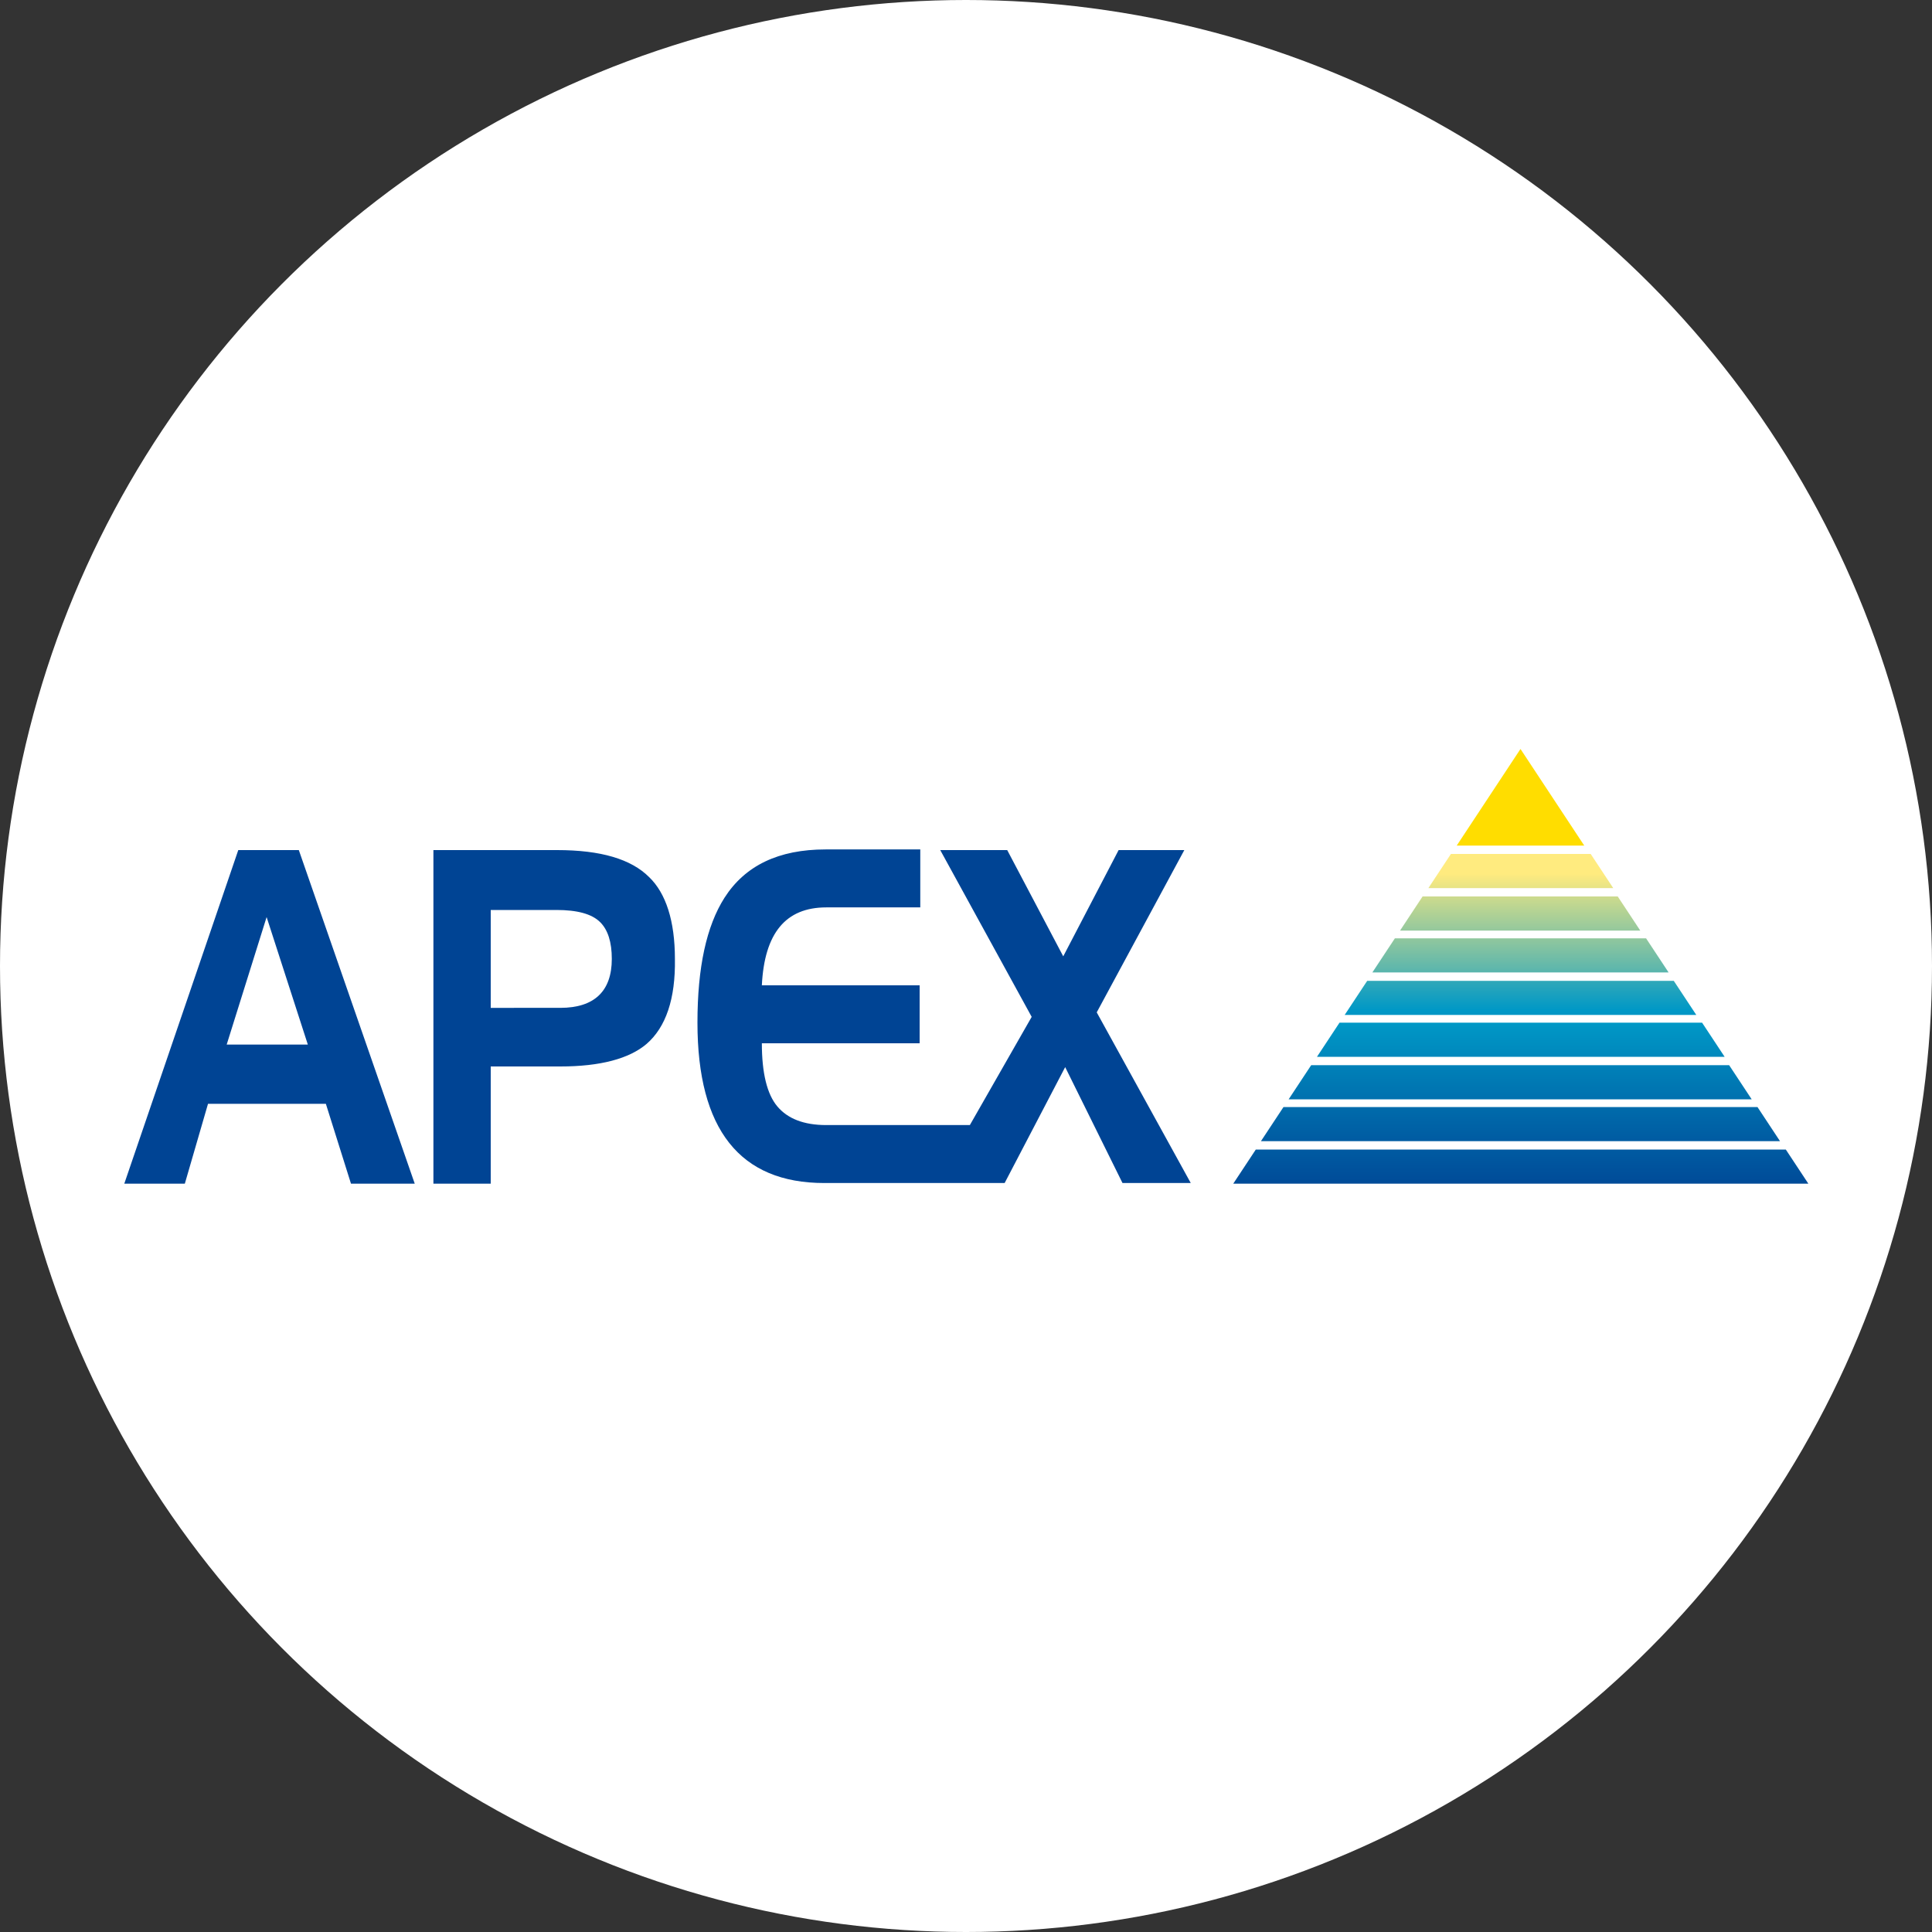 <?xml version="1.0" encoding="iso-8859-1"?>
<!-- Generator: Adobe Illustrator 29.6.1, SVG Export Plug-In . SVG Version: 9.03 Build 0)  -->
<svg version="1.0" id="Layer_1" xmlns="http://www.w3.org/2000/svg" xmlns:xlink="http://www.w3.org/1999/xlink" x="0px" y="0px"
	 viewBox="0 0 30 30" style="enable-background:new 0 0 30 30;" xml:space="preserve">
<rect x="0" y="0" width="30" height="30" fill="#333333" stroke="none"/>
<style type="text/css">
	.st0{fill:#FFFFFF;}
	.st1{fill:url(#SVGID_1_);}
	.st2{fill:url(#SVGID_00000147203271875263129220000010643172165647029136_);}
	.st3{fill:url(#SVGID_00000115475602987228523870000013408191300187056768_);}
	.st4{fill:url(#SVGID_00000137842986599014448470000014977359058770581418_);}
	.st5{fill:url(#SVGID_00000139277135608840364250000002774241938665292455_);}
	.st6{fill:url(#SVGID_00000074411134670533738410000006797832420361874832_);}
	.st7{fill:url(#SVGID_00000137104642024551324400000003202535515045404601_);}
	.st8{fill:url(#SVGID_00000158729575256624492960000001811189999207357316_);}
	.st9{fill:#FFDD00;}
	.st10{fill:#004494;}
</style>
<circle class="st0" cx="15" cy="15" r="15"/>
<g>
	
		<linearGradient id="SVGID_1_" gradientUnits="userSpaceOnUse" x1="-273.021" y1="438.484" x2="-272.909" y2="438.484" gradientTransform="matrix(2.753845e-15 44.974 44.974 -2.753845e-15 -19696.639 12292.128)">
		<stop  offset="0" style="stop-color:#FFEB7F"/>
		<stop  offset="0.46" style="stop-color:#0098C6"/>
		<stop  offset="1" style="stop-color:#004494"/>
	</linearGradient>
	<path class="st1" d="M27.64,17.72l-0.35-0.53h-7.36l-0.35,0.53H27.64L27.64,17.72z"/>
	
		<linearGradient id="SVGID_00000085243513586346804650000000517393932623699865_" gradientUnits="userSpaceOnUse" x1="-273.022" y1="438.484" x2="-272.91" y2="438.484" gradientTransform="matrix(2.753943e-15 44.975 44.975 -2.753943e-15 -19697.336 12292.579)">
		<stop  offset="0" style="stop-color:#FFEB7F"/>
		<stop  offset="0.46" style="stop-color:#0098C6"/>
		<stop  offset="1" style="stop-color:#004494"/>
	</linearGradient>
	<path style="fill:url(#SVGID_00000085243513586346804650000000517393932623699865_);" d="M20.8,15.88l-0.35,0.53h6.33l-0.35-0.53
		H20.8z"/>
	
		<linearGradient id="SVGID_00000101820722672714546490000016853975911977586339_" gradientUnits="userSpaceOnUse" x1="-273.019" y1="438.485" x2="-272.908" y2="438.485" gradientTransform="matrix(2.753190e-15 44.963 44.963 -2.753190e-15 -19691.973 12289.118)">
		<stop  offset="0" style="stop-color:#FFEB7F"/>
		<stop  offset="0.46" style="stop-color:#0098C6"/>
		<stop  offset="1" style="stop-color:#004494"/>
	</linearGradient>
	<path style="fill:url(#SVGID_00000101820722672714546490000016853975911977586339_);" d="M20.36,16.54l-0.35,0.53h7.19l-0.35-0.53
		H20.36L20.36,16.54z"/>
	
		<linearGradient id="SVGID_00000163054371126746925520000002798748813718357936_" gradientUnits="userSpaceOnUse" x1="-273.019" y1="438.485" x2="-272.907" y2="438.485" gradientTransform="matrix(2.753122e-15 44.962 44.962 -2.753122e-15 -19691.494 12288.804)">
		<stop  offset="0" style="stop-color:#FFEB7F"/>
		<stop  offset="0.46" style="stop-color:#0098C6"/>
		<stop  offset="1" style="stop-color:#004494"/>
	</linearGradient>
	<path style="fill:url(#SVGID_00000163054371126746925520000002798748813718357936_);" d="M22.09,13.92l-0.35,0.53h3.73l-0.35-0.53
		C25.13,13.92,22.09,13.92,22.09,13.92z"/>
	
		<linearGradient id="SVGID_00000165195340118755097230000001340976138478110356_" gradientUnits="userSpaceOnUse" x1="-273.022" y1="438.484" x2="-272.91" y2="438.484" gradientTransform="matrix(2.753943e-15 44.975 44.975 -2.753943e-15 -19697.336 12292.582)">
		<stop  offset="0" style="stop-color:#FFEB7F"/>
		<stop  offset="0.46" style="stop-color:#0098C6"/>
		<stop  offset="1" style="stop-color:#004494"/>
	</linearGradient>
	<path style="fill:url(#SVGID_00000165195340118755097230000001340976138478110356_);" d="M22.53,13.26l-0.35,0.53h2.87l-0.35-0.53
		H22.53z"/>
	
		<linearGradient id="SVGID_00000145770542527522314690000011572917025464924087_" gradientUnits="userSpaceOnUse" x1="-273.019" y1="438.485" x2="-272.907" y2="438.485" gradientTransform="matrix(2.753098e-15 44.962 44.962 -2.753098e-15 -19691.318 12288.693)">
		<stop  offset="0" style="stop-color:#FFEB7F"/>
		<stop  offset="0.46" style="stop-color:#0098C6"/>
		<stop  offset="1" style="stop-color:#004494"/>
	</linearGradient>
	<path style="fill:url(#SVGID_00000145770542527522314690000011572917025464924087_);" d="M21.23,15.23l-0.35,0.53h5.46l-0.35-0.53
		H21.23z"/>
	
		<linearGradient id="SVGID_00000111903992441850589460000015737301306106569112_" gradientUnits="userSpaceOnUse" x1="-273.02" y1="438.485" x2="-272.908" y2="438.485" gradientTransform="matrix(2.753269e-15 44.964 44.964 -2.753269e-15 -19692.537 12289.485)">
		<stop  offset="0" style="stop-color:#FFEB7F"/>
		<stop  offset="0.46" style="stop-color:#0098C6"/>
		<stop  offset="1" style="stop-color:#004494"/>
	</linearGradient>
	<path style="fill:url(#SVGID_00000111903992441850589460000015737301306106569112_);" d="M19.5,17.85l-0.35,0.53h8.93l-0.35-0.53
		H19.5L19.5,17.85z"/>
	
		<linearGradient id="SVGID_00000162326871674454822460000005368256438271149216_" gradientUnits="userSpaceOnUse" x1="-273.022" y1="438.484" x2="-272.91" y2="438.484" gradientTransform="matrix(2.754065e-15 44.977 44.977 -2.754065e-15 -19698.209 12293.144)">
		<stop  offset="0" style="stop-color:#FFEB7F"/>
		<stop  offset="0.46" style="stop-color:#0098C6"/>
		<stop  offset="1" style="stop-color:#004494"/>
	</linearGradient>
	<path style="fill:url(#SVGID_00000162326871674454822460000005368256438271149216_);" d="M21.66,14.57l-0.35,0.53h4.6l-0.35-0.53
		H21.66L21.66,14.57z"/>
	<path class="st9" d="M24.6,13.13l-0.99-1.5l-0.99,1.5H24.6z"/>
	<path class="st10" d="M4.14,14.24l0.64,1.98H3.52L4.14,14.24L4.14,14.24z M3.23,17.14h1.83l0.39,1.24h0.99l-1.8-5.18H3.7
		l-1.77,5.18h0.94C2.87,18.38,3.23,17.14,3.23,17.14z M9.32,14.32c0.12,0.12,0.18,0.31,0.18,0.57c0,0.5-0.27,0.76-0.8,0.76H7.62
		v-1.52h1.02C8.96,14.13,9.19,14.19,9.32,14.32z M7.62,16.56h1.08c0.62,0,1.07-0.12,1.34-0.35c0.3-0.26,0.45-0.7,0.44-1.32
		c0-0.59-0.14-1.02-0.4-1.27c-0.28-0.28-0.75-0.42-1.43-0.42H6.73v5.18h0.89C7.62,18.38,7.62,16.56,7.62,16.56z M17.03,15.72
		l1.36-2.52h-1.02l-0.86,1.65l-0.87-1.65H14.6l1.42,2.59l-0.96,1.68h-2.23c-0.35,0-0.6-0.1-0.76-0.29
		c-0.16-0.19-0.24-0.52-0.24-0.98h2.45v-0.9h-2.45c0.04-0.81,0.37-1.21,1-1.21h1.46v-0.9h-1.47c-0.73,0-1.25,0.25-1.57,0.75
		c-0.28,0.44-0.42,1.08-0.42,1.94c0,1.66,0.66,2.49,1.97,2.49h2.8l0.94-1.8l0.89,1.8h1.06L17.03,15.72L17.03,15.72z"/>
</g>
</svg>
